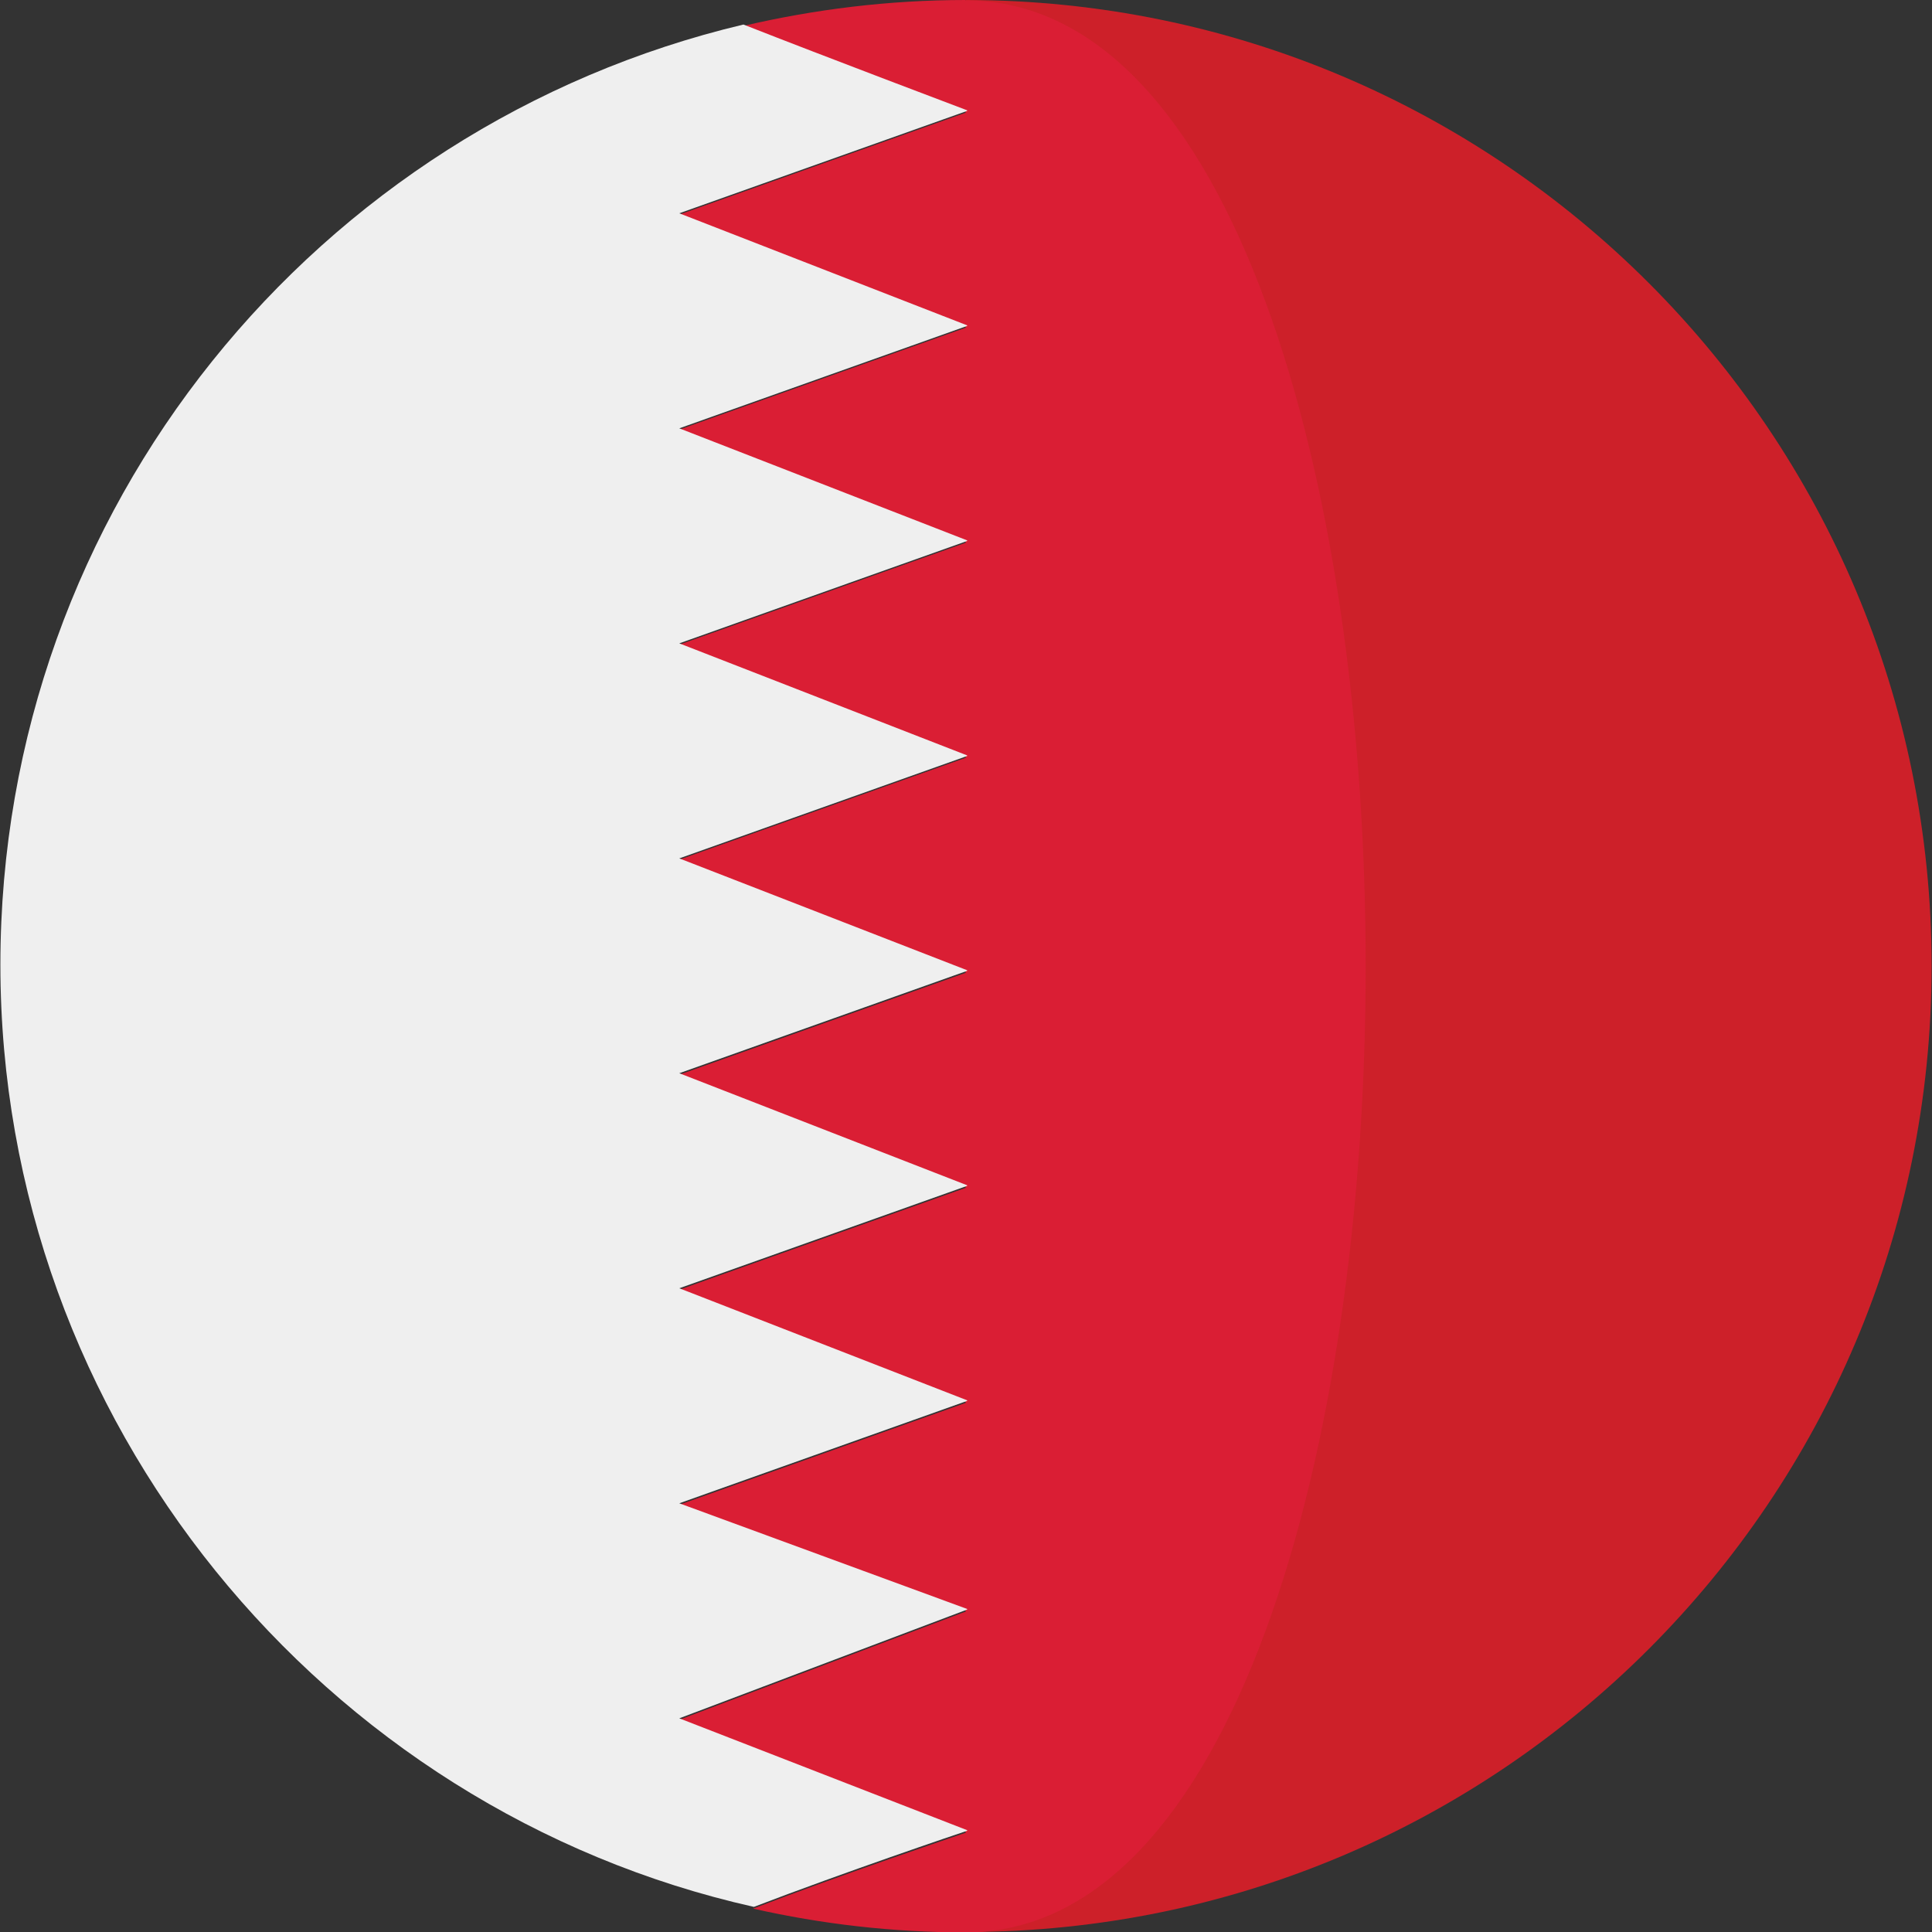 <?xml version="1.0" encoding="UTF-8"?> <svg xmlns="http://www.w3.org/2000/svg" id="Capa_1" data-name="Capa 1" viewBox="0 0 100 100"><rect x="0" y="0" width="100" height="100" fill="#333333" stroke="none"/><defs><style> .cls-1 { fill: #efefef; } .cls-2 { fill: #cd2029; } .cls-3 { fill: #da1e34; } </style></defs><path class="cls-2" d="m50.02,0h-.04v100s.03,0,.04,0c27.6-.02,49.96-22.4,49.96-50S77.62.02,50.02,0Z"></path><path class="cls-3" d="m49.98,0c-3.97,0-7.83.48-11.54,1.35,4.3,1.69,11,4.23,11.58,4.44v.03l-14.9,5.3,14.9,5.8v.03l-14.9,5.3,14.9,5.8v.03l-14.9,5.3,14.9,5.8v.03l-14.9,5.3,14.9,5.8v.03l-14.9,5.3,14.9,5.8v.03l-14.9,5.3,14.9,5.8v.03l-14.9,5.3,14.9,5.47v.03l-14.9,5.63,14.9,5.79v.03c-.52.18-6.4,2.16-11.04,3.94,3.54.8,7.22,1.23,11,1.23,27.61,0,27.61-100,0-100Z"></path><path class="cls-1" d="m50.06,94.73l-14.9-5.79,14.9-5.63v-.03l-14.9-5.47,14.9-5.3v-.03l-14.9-5.8,14.9-5.3v-.03l-14.9-5.8,14.9-5.3v-.03l-14.9-5.79,14.9-5.3v-.03l-14.9-5.8,14.9-5.3v-.03l-14.9-5.8,14.9-5.3v-.03l-14.9-5.8,14.9-5.3v-.03c-.58-.22-7.28-2.75-11.58-4.44C16.43,6.5.02,26.29.02,49.93s16.68,43.76,39,48.77c4.64-1.78,10.52-3.77,11.04-3.94v-.03Z"></path></svg> 